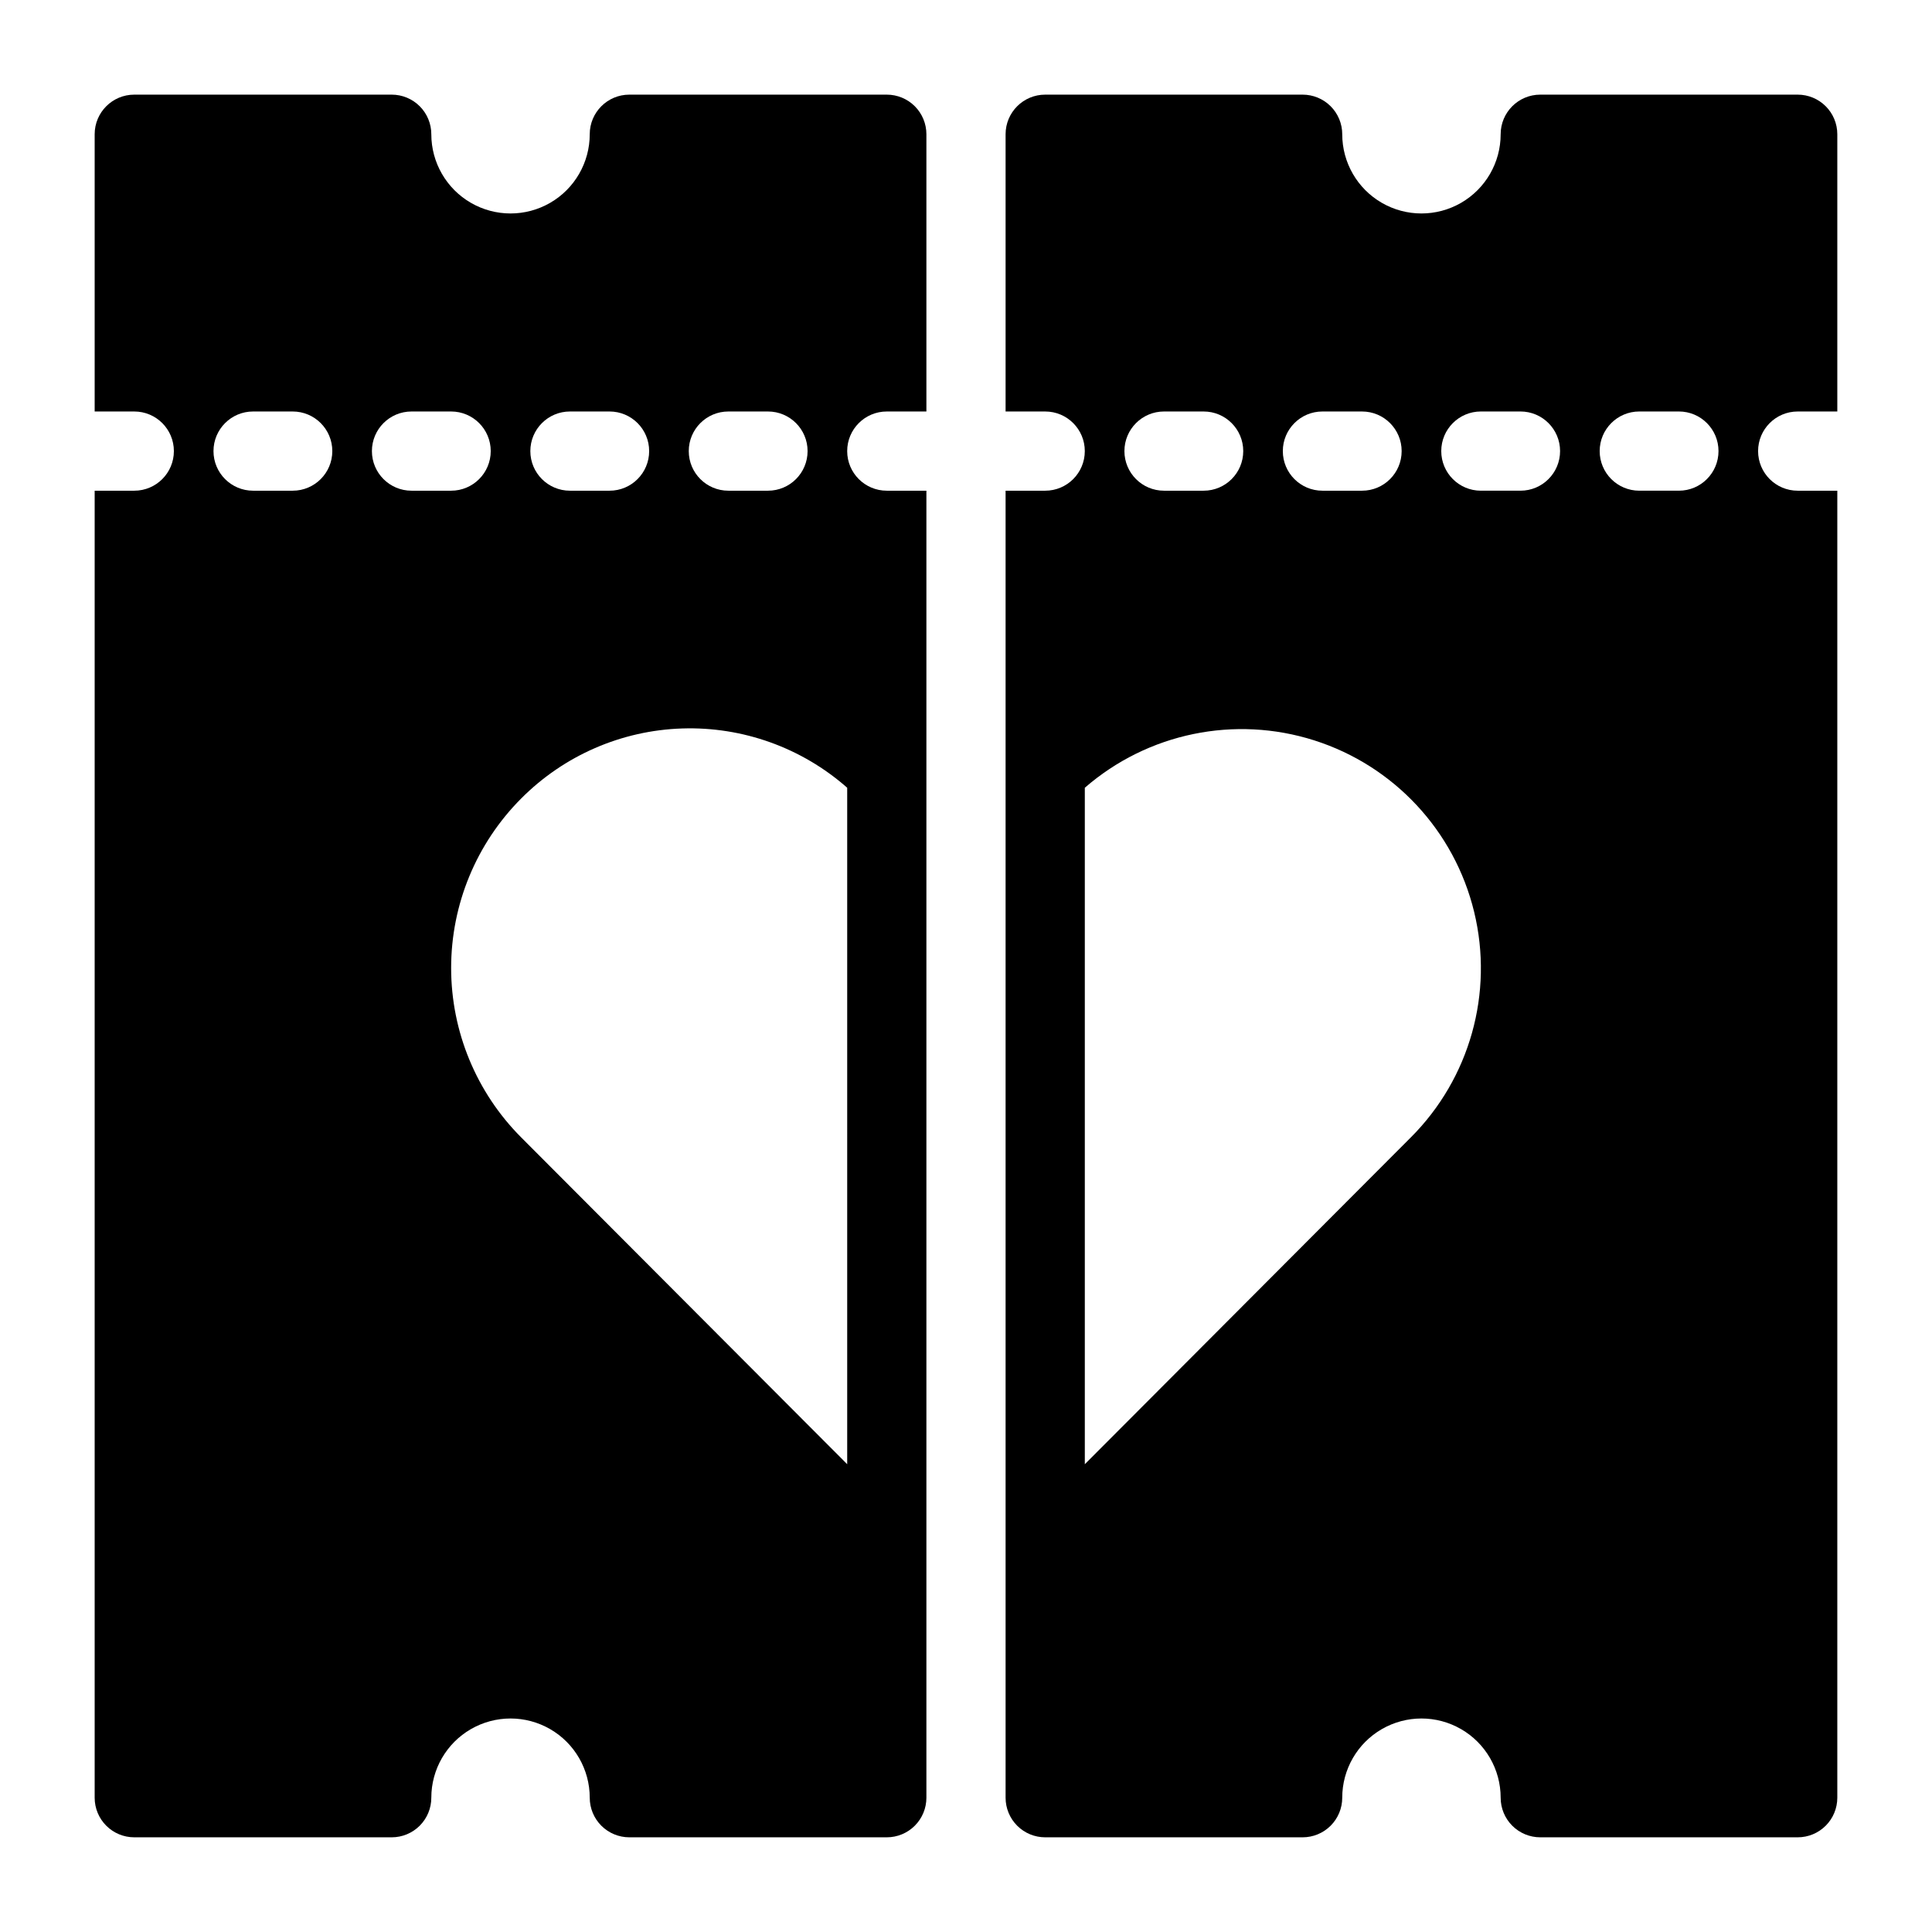 <?xml version="1.0" encoding="UTF-8"?>
<!-- Uploaded to: ICON Repo, www.iconrepo.com, Generator: ICON Repo Mixer Tools -->
<svg fill="#000000" width="800px" height="800px" version="1.1" viewBox="144 144 512 512" xmlns="http://www.w3.org/2000/svg">
 <g>
  <path d="m379.01 253.05h10.496v-73.473c0-2.785-1.105-5.453-3.074-7.422s-4.641-3.074-7.422-3.074h-68.227c-5.797 0-10.496 4.699-10.496 10.496 0 7.5-4 14.43-10.496 18.18-6.492 3.75-14.496 3.75-20.992 0-6.492-3.75-10.496-10.68-10.496-18.18 0-2.785-1.105-5.453-3.074-7.422s-4.637-3.074-7.422-3.074h-68.223c-5.797 0-10.496 4.699-10.496 10.496v73.473h10.496c5.797 0 10.496 4.699 10.496 10.496s-4.699 10.496-10.496 10.496h-10.496v346.37c0 2.785 1.105 5.453 3.074 7.422s4.637 3.074 7.422 3.074h68.223c2.785 0 5.453-1.105 7.422-3.074s3.074-4.637 3.074-7.422c0-7.5 4.004-14.43 10.496-18.18 6.496-3.75 14.5-3.75 20.992 0 6.496 3.75 10.496 10.68 10.496 18.18 0 2.785 1.105 5.453 3.074 7.422s4.641 3.074 7.422 3.074h68.227c2.781 0 5.453-1.105 7.422-3.074s3.074-4.637 3.074-7.422v-346.37h-10.496c-5.797 0-10.496-4.699-10.496-10.496s4.699-10.496 10.496-10.496zm-41.984 0h10.496c5.797 0 10.496 4.699 10.496 10.496s-4.699 10.496-10.496 10.496h-10.496c-5.797 0-10.496-4.699-10.496-10.496s4.699-10.496 10.496-10.496zm-41.984 0h10.496c5.797 0 10.496 4.699 10.496 10.496s-4.699 10.496-10.496 10.496h-10.496c-5.797 0-10.496-4.699-10.496-10.496s4.699-10.496 10.496-10.496zm-73.473 20.992h-10.496c-5.797 0-10.496-4.699-10.496-10.496s4.699-10.496 10.496-10.496h10.496c5.797 0 10.496 4.699 10.496 10.496s-4.699 10.496-10.496 10.496zm31.488 0c-5.797 0-10.496-4.699-10.496-10.496s4.699-10.496 10.496-10.496h10.496c5.797 0 10.496 4.699 10.496 10.496s-4.699 10.496-10.496 10.496zm115.46 257.99-86.383-86.594c-11.898-11.922-18.578-28.078-18.578-44.922s6.68-33 18.578-44.922c11.328-11.387 26.574-18.02 42.629-18.543 16.051-0.527 31.699 5.09 43.754 15.707z"/>
  <path d="m620.41 253.05h10.496v-73.473c0-2.785-1.105-5.453-3.074-7.422s-4.637-3.074-7.422-3.074h-68.223c-5.797 0-10.496 4.699-10.496 10.496 0 7.5-4 14.43-10.496 18.18-6.496 3.75-14.496 3.75-20.992 0-6.496-3.75-10.496-10.68-10.496-18.18 0-2.785-1.105-5.453-3.074-7.422s-4.637-3.074-7.422-3.074h-68.223c-5.797 0-10.496 4.699-10.496 10.496v73.473h10.496c5.797 0 10.496 4.699 10.496 10.496s-4.699 10.496-10.496 10.496h-10.496v346.37c0 2.785 1.105 5.453 3.074 7.422s4.637 3.074 7.422 3.074h68.223c2.785 0 5.453-1.105 7.422-3.074s3.074-4.637 3.074-7.422c0-7.5 4-14.43 10.496-18.18 6.496-3.75 14.496-3.75 20.992 0 6.496 3.75 10.496 10.68 10.496 18.18 0 2.785 1.105 5.453 3.074 7.422s4.637 3.074 7.422 3.074h68.223c2.785 0 5.453-1.105 7.422-3.074s3.074-4.637 3.074-7.422v-346.37h-10.496c-5.797 0-10.496-4.699-10.496-10.496s4.699-10.496 10.496-10.496zm-125.95 0h10.496c5.797 0 10.496 4.699 10.496 10.496s-4.699 10.496-10.496 10.496h-10.496c-5.797 0-10.496-4.699-10.496-10.496s4.699-10.496 10.496-10.496zm-41.984 0h10.5c5.797 0 10.496 4.699 10.496 10.496s-4.699 10.496-10.496 10.496h-10.496c-5.797 0-10.496-4.699-10.496-10.496s4.699-10.496 10.496-10.496zm65.391 192.39-86.379 86.594v-179.27c16.695-14.512 39.75-19.266 60.824-12.551 21.078 6.719 37.129 23.938 42.348 45.438 5.223 21.496-1.145 44.156-16.793 59.793zm29.074-171.4h-10.496c-5.797 0-10.496-4.699-10.496-10.496s4.699-10.496 10.496-10.496h10.496c5.797 0 10.496 4.699 10.496 10.496s-4.699 10.496-10.496 10.496zm41.984 0h-10.496c-5.797 0-10.496-4.699-10.496-10.496s4.699-10.496 10.496-10.496h10.496c5.797 0 10.496 4.699 10.496 10.496s-4.699 10.496-10.496 10.496z"/>
 </g>
</svg>